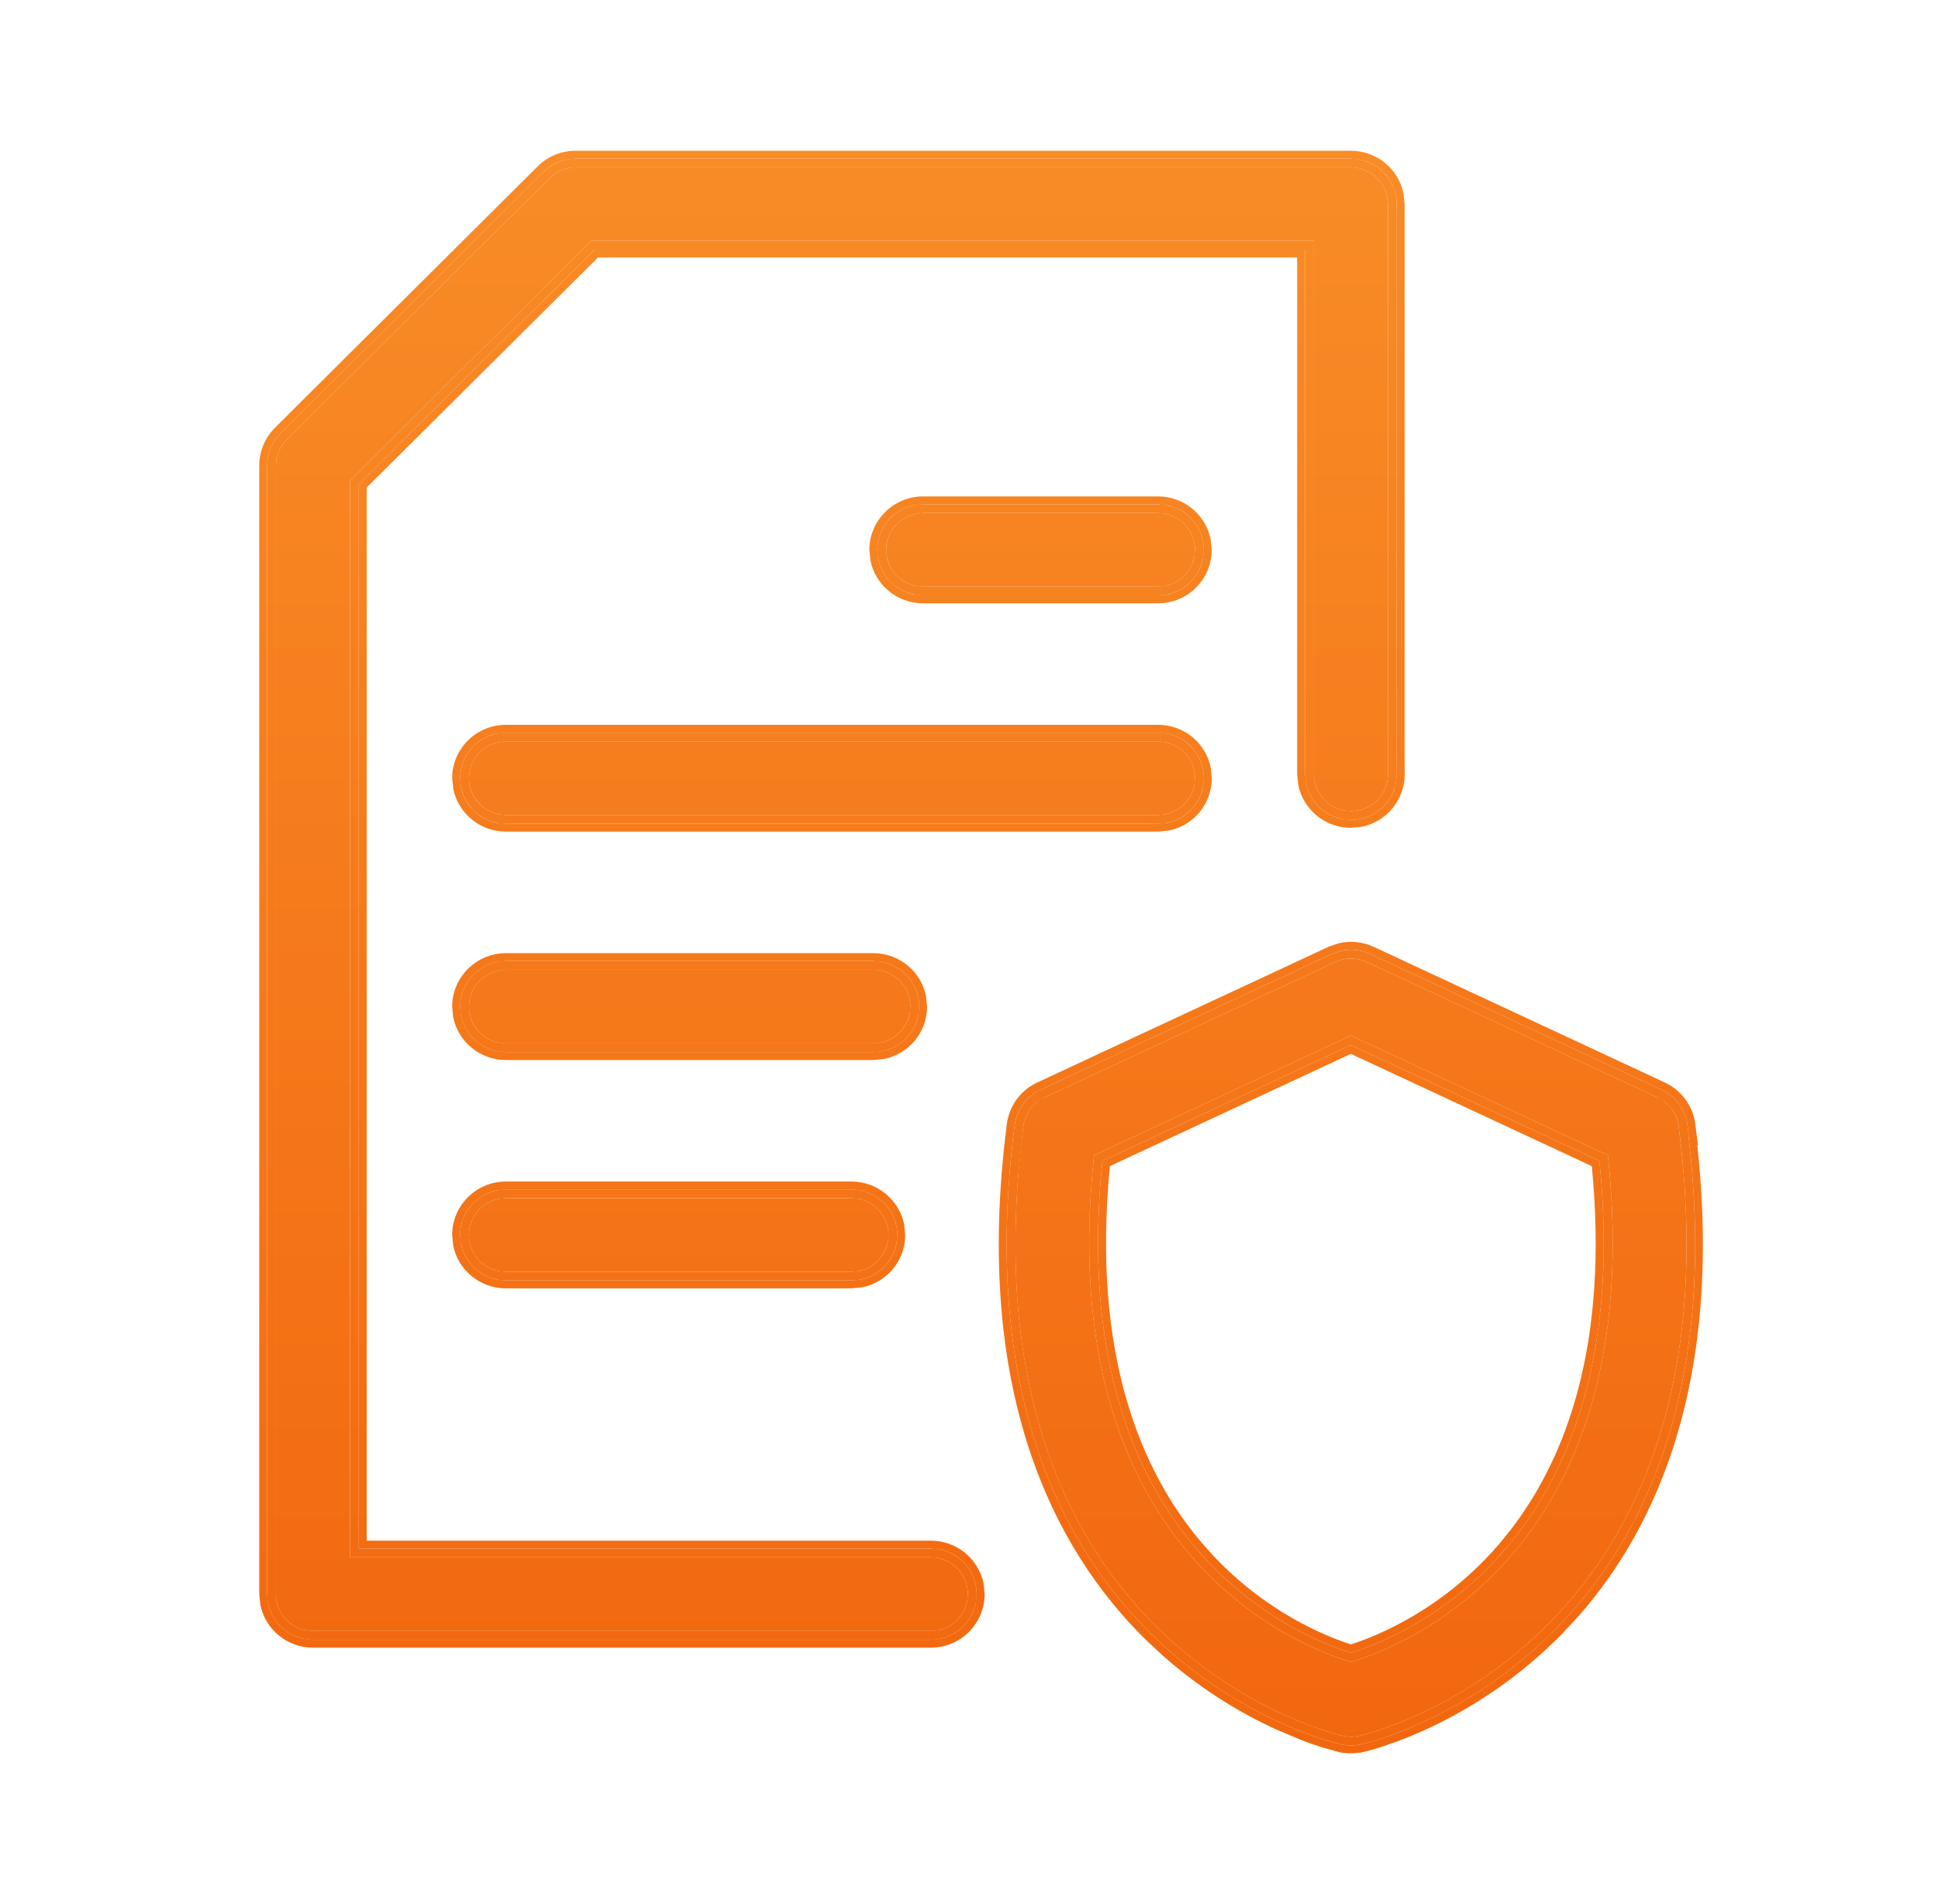 <svg xmlns="http://www.w3.org/2000/svg" width="57" height="56" viewBox="0 0 57 56" fill="none"><path d="M14.879 37.403C14.279 37.403 13.79 36.919 13.79 36.321C13.79 35.724 14.277 35.238 14.879 35.238H25.043C25.643 35.238 26.132 35.722 26.132 36.321C26.132 36.917 25.645 37.403 25.043 37.403H14.879ZM39.733 48.879C41.188 48.45 48.545 45.679 47.29 33.977L39.733 30.455L32.178 33.977C30.924 45.679 38.281 48.45 39.733 48.879ZM49.371 33.121C51.314 48.222 40.489 50.932 40 51.046C39.837 51.086 39.663 51.09 39.489 51.05C39.456 51.04 28.127 48.551 30.096 33.145L30.1 33.121C30.146 32.765 30.367 32.441 30.717 32.279L39.278 28.29C39.558 28.159 39.895 28.15 40.194 28.29L48.744 32.274C49.075 32.423 49.321 32.734 49.371 33.121ZM40.822 22.773C40.822 23.37 40.335 23.856 39.733 23.856C39.134 23.856 38.645 23.372 38.645 22.773V7.083H17.385L10.292 14.139V45.801H27.379C27.98 45.801 28.467 46.285 28.467 46.883C28.467 47.482 27.98 47.966 27.379 47.966H9.204C8.604 47.966 8.116 47.482 8.116 46.883V13.691C8.116 13.413 8.223 13.139 8.434 12.927L16.154 5.248C16.352 5.045 16.628 4.922 16.933 4.922H39.731C40.333 4.922 40.82 5.406 40.82 6.005V22.776L40.822 22.773ZM27.151 17.254C26.55 17.254 26.063 16.77 26.063 16.171C26.063 15.575 26.55 15.088 27.151 15.088H34.059C34.66 15.088 35.147 15.573 35.147 16.171C35.147 16.768 34.66 17.254 34.059 17.254H27.151ZM14.88 23.97C14.281 23.97 13.792 23.486 13.792 22.888C13.792 22.291 14.279 21.805 14.88 21.805H34.06C34.662 21.805 35.149 22.289 35.149 22.888C35.149 23.484 34.662 23.97 34.06 23.97H14.88ZM14.88 30.687C14.281 30.687 13.792 30.203 13.792 29.604C13.792 29.008 14.279 28.521 14.88 28.521H25.686C26.287 28.521 26.774 29.006 26.774 29.604C26.774 30.201 26.287 30.687 25.686 30.687H14.88Z" fill="url(#paint0_linear_728_12886)"></path><path d="M39.44 27.965C39.721 27.901 40.026 27.927 40.306 28.058L48.849 32.039C49.26 32.224 49.568 32.611 49.629 33.089L49.667 33.379L49.657 33.376C50.546 40.824 48.335 45.276 45.783 47.883C43.21 50.511 40.328 51.234 40.06 51.296L40.057 51.294C39.857 51.343 39.643 51.348 39.429 51.299L39.419 51.296C39.406 51.293 39.213 51.249 38.915 51.153C38.598 51.051 38.15 50.89 37.621 50.648C36.565 50.163 35.179 49.353 33.858 48.053C31.207 45.443 28.846 40.888 29.84 33.114V33.106L29.845 33.081C29.904 32.647 30.175 32.247 30.607 32.047L39.169 28.058L39.44 27.965ZM40.194 28.29C39.895 28.15 39.558 28.159 39.278 28.29L30.717 32.279L30.478 32.43C30.267 32.606 30.135 32.855 30.1 33.121L30.096 33.145L29.951 34.551C28.825 48.704 39.457 51.041 39.489 51.05C39.663 51.09 39.837 51.086 40 51.046C40.489 50.932 51.314 48.222 49.371 33.121L49.374 33.121C49.336 32.831 49.186 32.583 48.974 32.415L48.744 32.274L40.194 28.29ZM47.29 33.977C48.545 45.679 41.188 48.45 39.733 48.879L39.397 48.769C37.397 48.069 31.002 44.949 32.178 33.977L39.733 30.455L47.29 33.977ZM32.423 34.143C31.84 39.852 33.341 43.36 35.14 45.492C36.899 47.576 38.966 48.372 39.733 48.609C40.501 48.372 42.57 47.576 44.329 45.492C46.129 43.359 47.624 39.852 47.041 34.143L39.733 30.737L32.423 34.143ZM7.857 46.884V13.691C7.857 13.348 7.99 13.008 8.25 12.747L15.971 5.067C16.216 4.818 16.557 4.667 16.933 4.667L16.933 4.922L16.71 4.944C16.494 4.989 16.302 5.096 16.154 5.248L8.434 12.927C8.223 13.139 8.116 13.413 8.116 13.691V46.883L8.138 47.102C8.225 47.524 8.56 47.856 8.984 47.943L9.204 47.966H27.379L27.599 47.943C28.024 47.856 28.358 47.525 28.445 47.102L28.467 46.883C28.467 46.36 28.095 45.923 27.599 45.822L27.379 45.801L27.378 45.544C28.125 45.544 28.726 46.145 28.726 46.884C28.726 47.622 28.125 48.224 27.378 48.224H9.204C8.46 48.224 7.857 47.623 7.857 46.884ZM13.532 36.321C13.532 35.585 14.133 34.982 14.879 34.982L14.879 35.238L14.659 35.26C14.163 35.361 13.79 35.799 13.79 36.321L13.813 36.539C13.9 36.962 14.235 37.294 14.659 37.381L14.879 37.403H25.043L25.264 37.381C25.688 37.294 26.023 36.961 26.11 36.539L26.132 36.321C26.132 35.797 25.757 35.36 25.262 35.26L25.043 35.238L25.044 34.982C25.788 34.982 26.391 35.583 26.391 36.321C26.39 37.057 25.79 37.658 25.044 37.658H14.879C14.135 37.658 13.532 37.06 13.532 36.321ZM25.044 34.982L25.043 35.238H14.879L14.879 34.982H25.044ZM13.532 29.605C13.532 28.869 14.135 28.265 14.882 28.265L14.88 28.521L14.661 28.544C14.165 28.645 13.792 29.082 13.792 29.604L13.813 29.823C13.9 30.246 14.237 30.578 14.661 30.665L14.88 30.687H25.686L25.905 30.665C26.33 30.578 26.666 30.245 26.753 29.823L26.774 29.604C26.774 29.08 26.401 28.644 25.905 28.544L25.686 28.521L25.687 28.265C26.433 28.266 27.034 28.867 27.034 29.605C27.033 30.341 26.433 30.942 25.687 30.942H14.882C14.138 30.942 13.533 30.344 13.532 29.605ZM25.687 28.265L25.686 28.521H14.88L14.882 28.265H25.687ZM13.532 22.887C13.533 22.151 14.136 21.549 14.882 21.549L14.88 21.805L14.661 21.827C14.165 21.928 13.793 22.366 13.792 22.888L13.813 23.107C13.901 23.53 14.237 23.862 14.661 23.948L14.88 23.97H34.06L34.279 23.948C34.705 23.862 35.041 23.528 35.127 23.105L35.149 22.888C35.148 22.364 34.775 21.928 34.279 21.827L34.06 21.805L34.061 21.549C34.807 21.55 35.408 22.149 35.408 22.887C35.408 23.623 34.807 24.226 34.061 24.226H14.882C14.138 24.226 13.532 23.625 13.532 22.887ZM40.82 6.005C40.819 5.481 40.447 5.045 39.951 4.944L39.731 4.922L39.731 4.667C40.477 4.667 41.078 5.265 41.078 6.004V22.165L41.081 22.774C41.08 23.51 40.48 24.114 39.733 24.114C38.989 24.113 38.386 23.512 38.386 22.774V7.341H17.49L10.552 14.242V45.544H27.378L27.379 45.801H10.292V14.139L17.385 7.083H38.645V22.773L38.667 22.992C38.755 23.415 39.091 23.747 39.516 23.833L39.733 23.856C40.335 23.856 40.822 23.37 40.822 22.773L40.82 22.776V6.005ZM34.061 21.549L34.06 21.805H14.88L14.882 21.549H34.061ZM25.803 16.171C25.804 15.435 26.405 14.834 27.151 14.833L27.151 15.088L26.933 15.111C26.436 15.212 26.063 15.649 26.063 16.171L26.084 16.388C26.171 16.812 26.507 17.146 26.933 17.232L27.151 17.254H34.059L34.279 17.232C34.704 17.145 35.038 16.811 35.125 16.388L35.147 16.171C35.147 15.648 34.774 15.212 34.279 15.111L34.059 15.088L34.059 14.833C34.804 14.833 35.405 15.432 35.406 16.171C35.406 16.907 34.805 17.51 34.059 17.51H27.151C26.405 17.51 25.803 16.909 25.803 16.171ZM34.059 14.833L34.059 15.088H27.151L27.151 14.833H34.059ZM39.731 4.667L39.731 4.922H16.933L16.933 4.667H39.731Z" fill="url(#paint1_linear_728_12886)"></path><path d="M39.389 27.738C39.719 27.664 40.078 27.694 40.405 27.847L48.944 31.826C49.424 32.042 49.789 32.497 49.862 33.058L49.898 33.348L49.944 33.687L49.921 33.681C50.663 40.531 48.783 44.851 46.432 47.526L45.949 48.045C43.335 50.716 40.407 51.454 40.114 51.522L39.988 51.552L39.979 51.545C39.785 51.576 39.58 51.574 39.376 51.527L39.373 51.525L39.364 51.522L38.844 51.377C38.682 51.324 38.486 51.257 38.264 51.171L37.525 50.859C36.584 50.427 35.386 49.743 34.201 48.692L33.695 48.221C30.989 45.558 28.612 40.934 29.607 33.106V33.084L29.611 33.061L29.616 33.036C29.689 32.532 30.006 32.068 30.509 31.835L39.07 27.847L39.093 27.836L39.364 27.745L39.387 27.735L39.44 27.965L39.169 28.058L30.607 32.047L30.452 32.131C30.11 32.348 29.896 32.701 29.845 33.081L29.84 33.106V33.114C28.846 40.888 31.207 45.443 33.858 48.053C35.179 49.353 36.565 50.163 37.621 50.648C38.15 50.89 38.598 51.051 38.915 51.153C39.21 51.248 39.403 51.293 39.419 51.296L39.429 51.299C39.643 51.348 39.857 51.343 40.057 51.294L40.06 51.296C40.311 51.237 42.86 50.598 45.298 48.353L45.783 47.883C48.335 45.276 50.546 40.824 49.657 33.376L49.667 33.379L49.629 33.089C49.575 32.671 49.333 32.322 48.998 32.117L48.849 32.039L40.306 28.058C40.026 27.927 39.721 27.901 39.44 27.965L39.389 27.738ZM38.972 48.608L39.397 48.769C39.199 48.7 38.96 48.602 38.687 48.48C38.787 48.525 38.881 48.571 38.972 48.608ZM47.041 34.143C47.624 39.852 46.129 43.359 44.329 45.492L43.997 45.867C42.317 47.673 40.453 48.387 39.733 48.609L39.387 48.492C38.519 48.176 36.927 47.431 35.472 45.867L35.14 45.492C33.341 43.36 31.84 39.852 32.423 34.143L39.733 30.737L47.041 34.143ZM7.625 46.883V13.692C7.625 13.288 7.781 12.888 8.085 12.582L15.805 4.901C16.093 4.609 16.494 4.434 16.933 4.434L16.933 4.667L16.657 4.694C16.392 4.748 16.154 4.881 15.971 5.067L8.25 12.747C7.99 13.008 7.857 13.348 7.857 13.691V46.884L7.885 47.154C7.993 47.676 8.407 48.088 8.933 48.196L9.204 48.224H27.378L27.65 48.196C28.177 48.089 28.59 47.677 28.698 47.154L28.726 46.884C28.725 46.237 28.265 45.695 27.65 45.571L27.378 45.544L27.378 45.311C28.143 45.311 28.781 45.85 28.928 46.566L28.96 46.883C28.96 47.751 28.253 48.458 27.378 48.458H9.204C8.441 48.457 7.804 47.917 7.657 47.2L7.625 46.883ZM32.644 34.296C32.103 39.873 33.578 43.278 35.317 45.34L35.643 45.709C37.233 47.419 38.991 48.123 39.733 48.362C40.527 48.107 42.482 47.318 44.151 45.34L44.475 44.935C46.068 42.841 47.325 39.523 46.818 34.296L39.731 30.994L32.644 34.296ZM8.192 47.279C8.189 47.272 8.186 47.264 8.183 47.257L8.138 47.102C8.151 47.163 8.17 47.222 8.192 47.279ZM27.599 45.822C27.664 45.835 27.728 45.856 27.789 45.88C27.662 45.829 27.524 45.801 27.379 45.801L27.599 45.822ZM34.597 45.226C34.704 45.367 34.813 45.503 34.923 45.634C34.812 45.502 34.703 45.366 34.595 45.224L34.597 45.226ZM13.299 36.322C13.299 35.456 14.005 34.749 14.88 34.749L14.879 34.982L14.607 35.009C13.992 35.135 13.532 35.677 13.532 36.321L13.558 36.59C13.666 37.113 14.082 37.525 14.609 37.632L14.879 37.658H25.044L25.316 37.632C25.843 37.524 26.257 37.111 26.364 36.59L26.391 36.321C26.391 35.675 25.93 35.135 25.316 35.009L25.044 34.982L25.043 34.749C25.805 34.749 26.445 35.288 26.592 36.005L26.624 36.322C26.624 37.079 26.083 37.713 25.362 37.859L25.043 37.891H14.88C14.118 37.891 13.478 37.355 13.331 36.638L13.299 36.322ZM25.419 37.338L25.264 37.381C25.331 37.367 25.394 37.345 25.455 37.319C25.443 37.325 25.431 37.333 25.419 37.338ZM14.459 35.321C14.465 35.318 14.472 35.315 14.479 35.312L14.659 35.26C14.589 35.274 14.522 35.294 14.459 35.321ZM32.079 35.212C32.082 35.157 32.083 35.102 32.086 35.048L32.091 34.984C32.085 35.06 32.084 35.136 32.079 35.212ZM25.043 34.749L25.044 34.982H14.879L14.88 34.749H25.043ZM30.491 32.418C30.422 32.473 30.365 32.539 30.313 32.607C30.362 32.543 30.415 32.482 30.478 32.43L30.491 32.418ZM13.561 29.875C13.669 30.397 14.085 30.808 14.611 30.914L14.882 30.942H25.687L25.959 30.914C26.486 30.807 26.9 30.394 27.007 29.873L27.034 29.605C27.034 28.959 26.573 28.419 25.959 28.294L25.687 28.265L25.688 28.032C26.451 28.033 27.087 28.572 27.235 29.287L27.267 29.606C27.266 30.363 26.726 30.997 26.007 31.144L25.688 31.176H14.882C14.121 31.176 13.479 30.639 13.331 29.923L13.299 29.606C13.299 28.74 14.008 28.032 14.882 28.032L14.882 28.265L14.609 28.294C13.994 28.42 13.532 28.961 13.532 29.605L13.561 29.875ZM13.873 30.014C13.868 30.002 13.861 29.99 13.857 29.978L13.813 29.823C13.827 29.889 13.848 29.953 13.873 30.014ZM26.774 29.604L26.753 29.823C26.739 29.89 26.716 29.953 26.69 30.014C26.743 29.887 26.774 29.75 26.774 29.604ZM25.688 28.032L25.687 28.265H14.882L14.882 28.032H25.688ZM13.299 22.887C13.299 22.02 14.009 21.317 14.882 21.317L14.882 21.549L14.609 21.576C13.994 21.702 13.533 22.243 13.532 22.887L13.558 23.155C13.666 23.679 14.084 24.092 14.611 24.199L14.882 24.226H34.061L34.333 24.199C34.86 24.091 35.274 23.677 35.381 23.155L35.408 22.887C35.408 22.241 34.947 21.701 34.333 21.576L34.061 21.549L34.062 21.317C34.825 21.317 35.461 21.854 35.609 22.57L35.641 22.887C35.641 23.644 35.101 24.279 34.381 24.427L34.062 24.459H14.882C14.12 24.459 13.479 23.921 13.331 23.203L13.299 22.887ZM38.152 22.775V7.574H17.587L10.785 14.339V45.311H27.378L27.378 45.544H10.552V14.242L17.49 7.341H38.386V22.774L38.414 23.044C38.522 23.567 38.936 23.98 39.462 24.087L39.733 24.114C40.386 24.114 40.927 23.652 41.053 23.044L41.081 22.774L41.078 22.165V6.004C41.078 5.358 40.617 4.818 40.002 4.694L39.731 4.667L39.731 4.434C40.495 4.434 41.131 4.971 41.278 5.687L41.312 6.004V22.164L41.315 22.773C41.314 23.53 40.773 24.168 40.052 24.315L39.733 24.347C38.971 24.347 38.334 23.808 38.186 23.092L38.152 22.775ZM35.133 22.695C35.144 22.757 35.149 22.822 35.149 22.888L35.127 23.105C35.115 23.165 35.093 23.222 35.071 23.279C35.119 23.157 35.149 23.026 35.149 22.888C35.149 22.813 35.14 22.74 35.126 22.67L35.133 22.695ZM38.721 23.169C38.718 23.162 38.715 23.154 38.712 23.146L38.667 22.992C38.68 23.053 38.699 23.112 38.721 23.169ZM14.461 21.889C14.468 21.886 14.474 21.882 14.481 21.879L14.661 21.827C14.592 21.841 14.525 21.862 14.461 21.889ZM34.062 21.317L34.061 21.549H14.882L14.882 21.317H34.062ZM25.569 16.171C25.57 15.306 26.277 14.6 27.151 14.599L27.151 14.833L26.879 14.861C26.264 14.986 25.804 15.526 25.803 16.171L25.831 16.44C25.939 16.963 26.352 17.377 26.879 17.484L27.151 17.51H34.059L34.331 17.484C34.858 17.376 35.271 16.962 35.379 16.44L35.406 16.171C35.405 15.524 34.945 14.986 34.331 14.861L34.059 14.833L34.059 14.599C34.824 14.6 35.46 15.138 35.607 15.855L35.639 16.171C35.638 17.037 34.934 17.743 34.059 17.744H27.151C26.386 17.743 25.748 17.204 25.601 16.488L25.569 16.171ZM26.754 17.176C26.877 17.224 27.011 17.254 27.151 17.254L26.933 17.232C26.871 17.22 26.811 17.199 26.754 17.176ZM34.456 17.176C34.399 17.199 34.34 17.22 34.279 17.232L34.059 17.254C34.199 17.254 34.333 17.224 34.456 17.176ZM34.059 14.599L34.059 14.833H27.151L27.151 14.599H34.059ZM39.731 4.434L39.731 4.667H16.933L16.933 4.434H39.731Z" fill="url(#paint2_linear_728_12886)"></path><defs><linearGradient id="paint0_linear_728_12886" x1="28.855" y1="4.434" x2="28.855" y2="51.566" gradientUnits="userSpaceOnUse"><stop stop-color="#F88C27"></stop><stop offset="1" stop-color="#F2670E"></stop></linearGradient><linearGradient id="paint1_linear_728_12886" x1="28.855" y1="4.434" x2="28.855" y2="51.566" gradientUnits="userSpaceOnUse"><stop stop-color="#F88C27"></stop><stop offset="1" stop-color="#F2670E"></stop></linearGradient><linearGradient id="paint2_linear_728_12886" x1="28.855" y1="4.434" x2="28.855" y2="51.566" gradientUnits="userSpaceOnUse"><stop stop-color="#F88C27"></stop><stop offset="1" stop-color="#F2670E"></stop></linearGradient></defs></svg>